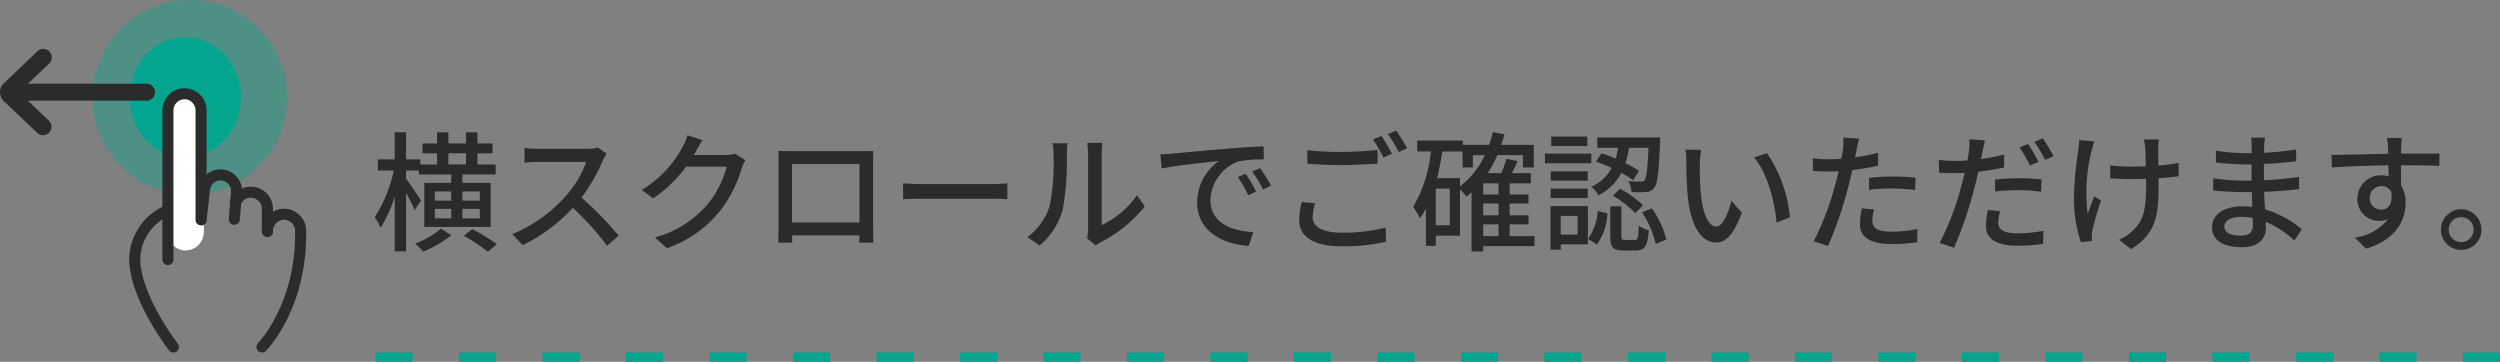 <svg xmlns="http://www.w3.org/2000/svg" width="269.471" height="39" viewBox="0 0 269.471 39"><rect x="0" y="0" width="269.471" height="39" fill="#808080" stroke="none"/><g transform="translate(-30.029 -9602)"><path d="M8.358-9.478h1.9v1.2h-1.9Zm3.388,4.116v.994H9.87v-.994Zm0,2.9H9.87V-3.486h1.876ZM6.9-3.486H8.666v1.022H6.9Zm0-1.876H8.666v.994H6.9Zm-1.484.98c-.21-.35-1.246-1.876-1.624-2.366v-.868H5.18v.42H8.666v.91h-2.9V-1.54h7.154V-6.286H9.87V-7.2h3.584V-8.274h-1.96v-1.2h1.624v-1.064H11.494v-1.2H10.262v1.2h-1.9v-1.2H7.14v1.2H5.572v1.064H7.14v1.2H5.334V-8.82H3.794v-2.926H2.576V-8.82H.756v1.2H2.478A15.124,15.124,0,0,1,.42-2.59a6.776,6.776,0,0,1,.63,1.134,13.763,13.763,0,0,0,1.526-3.36V1.092H3.794V-5.222A18.761,18.761,0,0,1,4.718-3.36ZM7.56-1.358A9.123,9.123,0,0,1,4.774.252a8.456,8.456,0,0,1,.868.868A11.746,11.746,0,0,0,8.666-.644Zm2.464.77a20.244,20.244,0,0,1,2.59,1.722l.98-.812A20.84,20.84,0,0,0,10.934-1.3ZM24.5-10.094a4.247,4.247,0,0,1-1.218.14H18.088a14.979,14.979,0,0,1-1.526-.1V-8.47c.224-.014.98-.084,1.526-.084h5.138A11.518,11.518,0,0,1,21-4.858a15.731,15.731,0,0,1-5.754,4.1L16.38.42A17.917,17.917,0,0,0,21.77-3.6,30.282,30.282,0,0,1,25.466.49L26.712-.6a37.212,37.212,0,0,0-4-4.1A19.162,19.162,0,0,0,25-8.694a4.833,4.833,0,0,1,.406-.728Zm14.728.658a3.288,3.288,0,0,1-1.05.14h-3.36c.07-.112.14-.238.2-.35.154-.28.448-.826.728-1.246l-1.624-.532a6.206,6.206,0,0,1-.518,1.26A11.881,11.881,0,0,1,29.2-5.53l1.232.91a14.576,14.576,0,0,0,3.556-3.416H38.36a10.513,10.513,0,0,1-2.128,4.13,11.313,11.313,0,0,1-5.614,3.5L31.92.756a12.728,12.728,0,0,0,5.6-3.878,13.856,13.856,0,0,0,2.464-4.76,4.791,4.791,0,0,1,.392-.854Zm13.44,1.12v6.3H45.4v-6.3Zm1.47-.21c0-.392,0-.826.028-1.2-.462.014-.966.014-1.288.014h-7.6c-.35,0-.8,0-1.344-.028.014.378.014.854.014,1.218v6.874c0,.56-.028,1.68-.028,1.806H45.43c-.014-.07-.014-.406-.014-.784h7.252c-.014.392-.014.714-.028.784h1.526c0-.112-.028-1.316-.028-1.806Zm3.234,4c.462-.028,1.288-.056,2.072-.056H67.06c.616,0,1.246.042,1.554.056V-6.244c-.336.028-.882.084-1.568.084h-7.6c-.756,0-1.624-.042-2.072-.084ZM72.1.462a7.865,7.865,0,0,0,2.492-3.92,30.671,30.671,0,0,0,.434-5.978,10.479,10.479,0,0,1,.07-1.12H73.472a4.363,4.363,0,0,1,.112,1.134,24.275,24.275,0,0,1-.406,5.586,6.586,6.586,0,0,1-2.408,3.4Zm6.034,0a2.917,2.917,0,0,1,.532-.35,14.683,14.683,0,0,0,4.76-3.864l-.84-1.2a9.849,9.849,0,0,1-3.808,3.22V-9.478a8.432,8.432,0,0,1,.07-1.12H77.224a10.261,10.261,0,0,1,.084,1.12V-1.19a4.038,4.038,0,0,1-.1.882ZM94.29-7.28l-.84.364a13.238,13.238,0,0,1,1.12,1.96l.868-.392A19.547,19.547,0,0,0,94.29-7.28Zm1.554-.6L95-7.5A13.138,13.138,0,0,1,96.18-5.572l.854-.42A21.907,21.907,0,0,0,95.844-7.882ZM85.106-9.366l.14,1.526c1.554-.336,4.956-.672,6.16-.8a5.492,5.492,0,0,0-2.338,4.494C89.068-1.092,91.91.364,94.626.5l.5-1.484C92.848-1.092,90.5-1.918,90.5-4.452A4.584,4.584,0,0,1,93.548-8.61a13.289,13.289,0,0,1,2.7-.2l-.014-1.414c-.938.028-2.338.112-3.808.238-2.548.21-5.026.448-6.034.546C86.114-9.408,85.638-9.38,85.106-9.366Zm23.828-1.974-.91.378a14.26,14.26,0,0,1,1.12,1.946l.924-.406A20.288,20.288,0,0,0,108.934-11.34Zm1.6-.588-.91.378a13.335,13.335,0,0,1,1.162,1.932l.91-.406A21.724,21.724,0,0,0,110.53-11.928Zm-9.59,3.57c1.12.084,2.31.154,3.724.154,1.288,0,2.9-.1,3.85-.168V-9.828c-1.022.1-2.506.2-3.864.2a31.379,31.379,0,0,1-3.71-.182Zm-.6,4.13a8.447,8.447,0,0,0-.28,1.96c0,1.82,1.61,2.814,4.592,2.814a20.4,20.4,0,0,0,4.76-.49L109.4-1.47a18.229,18.229,0,0,1-4.788.546c-2.128,0-3.094-.7-3.094-1.666a5.282,5.282,0,0,1,.266-1.5ZM119.9-1.82h1.652V-.546H119.9ZM117.4-6.8h-2.478c.238-.91.42-1.89.574-2.87h2.184v1.722h1.106v-1.33h1.288a8.889,8.889,0,0,1-2.674,3.36ZM116.3-1.722h-1.512V-5.67H116.3Zm5.25-3.318H119.9v-1.2h1.652Zm0,2.24H119.9V-4.06h1.652Zm3.878,2.254h-2.674V-1.82h2.03V-2.8h-2.03V-4.06h2.03v-.98h-2.03v-1.2h2.282V-7.336H123c.21-.406.42-.854.616-1.288l-1.2-.266a10.677,10.677,0,0,1-.574,1.554h-1.456a12.244,12.244,0,0,0,1.036-1.946h2.758v1.33h1.176v-2.436h-3.514c.126-.364.252-.742.35-1.134l-1.246-.238a14.161,14.161,0,0,1-.406,1.372h-2.828v-.462h-4.928v1.176h1.47a14.265,14.265,0,0,1-1.9,5.964,9.448,9.448,0,0,1,.728,1.232,7.781,7.781,0,0,0,.644-1.05V.5h1.064V-.588H117.4V-5.6a6.46,6.46,0,0,1,.7.8q.273-.21.546-.462v6.37H119.9V.532h5.53Zm6.622-8.036a15.345,15.345,0,0,1,1.694.686,4.482,4.482,0,0,1-2.184,2.016,3.021,3.021,0,0,1,.756.938,5.605,5.605,0,0,0,2.478-2.422,10.8,10.8,0,0,1,1.274.784l.63-1.008a13.16,13.16,0,0,0-1.47-.826,9.456,9.456,0,0,0,.392-1.652h2.1c-.1,2.352-.238,3.248-.42,3.486a.453.453,0,0,1-.448.154c-.21,0-.728,0-1.3-.056a2.767,2.767,0,0,1,.336,1.19,11.037,11.037,0,0,0,1.568-.014,1.134,1.134,0,0,0,.882-.462c.364-.42.49-1.666.63-4.9.014-.154.014-.518.014-.518H132.2v1.12h2.24a10.759,10.759,0,0,1-.266,1.162,15.708,15.708,0,0,0-1.512-.574ZM133.882-4.9A11.007,11.007,0,0,1,136.3-3.024l.812-.854a9.982,9.982,0,0,0-2.478-1.778Zm-2.758-6.384h-3.892v1.022h3.892Zm.434,1.848h-5V-8.4h5Zm-.392,1.9h-3.99v1.008h3.99Zm-3.99,2.884h3.99V-5.67h-3.99Zm2.9,1.918V-.714h-1.82V-2.73Zm1.106-1.05h-4.018v4.7h1.092V.336h2.926Zm.98,4.13A6.207,6.207,0,0,0,133.294-3l-1.05-.266a5.758,5.758,0,0,1-1.036,3.01ZM135.2-.14c-.35,0-.406-.056-.406-.406v-3.22H133.6V-.532c0,1.162.266,1.526,1.4,1.526h1.372c.924,0,1.246-.448,1.372-2.184a2.93,2.93,0,0,1-1.078-.49c-.042,1.358-.1,1.54-.434,1.54Zm1.82-2.982a10.416,10.416,0,0,1,1.47,3.416l1.148-.476a9.973,9.973,0,0,0-1.554-3.36Zm6.37-6.72-1.694-.028a6.972,6.972,0,0,1,.1,1.3,36.805,36.805,0,0,0,.154,3.71c.378,3.654,1.666,5,3.066,5,1.022,0,1.876-.826,2.758-3.206l-1.12-1.3c-.308,1.274-.91,2.786-1.61,2.786-.924,0-1.484-1.456-1.694-3.64a30.807,30.807,0,0,1-.1-3.122A11.255,11.255,0,0,1,143.388-9.842Zm7.1.35L149.1-9.03c1.4,1.652,2.2,4.634,2.422,7.014l1.442-.56A14.673,14.673,0,0,0,150.486-9.492Zm11,3.948a22.733,22.733,0,0,1,2.618-.14,19.968,19.968,0,0,1,2.352.168l.042-1.33a23.187,23.187,0,0,0-2.422-.126,24.3,24.3,0,0,0-2.59.14Zm.98-3.976a23.753,23.753,0,0,1-2.492.476l.168-.812c.056-.28.168-.84.266-1.19l-1.694-.126a6.649,6.649,0,0,1-.042,1.26c-.028.252-.1.616-.168,1.022-.49.042-.952.056-1.386.056a12.843,12.843,0,0,1-1.694-.112l.028,1.372c.5.028,1.008.056,1.652.056.35,0,.714-.014,1.106-.028-.1.448-.21.91-.336,1.33A30.119,30.119,0,0,1,155.526,0l1.54.518a41.563,41.563,0,0,0,2.184-6.384c.154-.588.308-1.2.434-1.806a27.526,27.526,0,0,0,2.786-.462Zm-1.75,5.978a9.188,9.188,0,0,0-.21,1.736c0,1.372,1.162,2.114,3.416,2.114a19.08,19.08,0,0,0,2.744-.2l.042-1.414a15.511,15.511,0,0,1-2.772.28c-1.764,0-2.1-.56-2.1-1.19a5.224,5.224,0,0,1,.2-1.2Zm19.04-5.012a20.51,20.51,0,0,0-1.134-1.932l-.91.378a17.009,17.009,0,0,1,1.12,1.946Zm-4.69,3.192a22.733,22.733,0,0,1,2.618-.14,19.968,19.968,0,0,1,2.352.168l.042-1.33a23.187,23.187,0,0,0-2.422-.126c-.9,0-1.848.07-2.59.14Zm.98-3.976a23.753,23.753,0,0,1-2.492.476l.168-.812c.056-.28.168-.84.266-1.19L172.3-10.99a6.649,6.649,0,0,1-.042,1.26c-.028.252-.1.616-.168,1.022-.49.042-.952.056-1.386.056a12.843,12.843,0,0,1-1.694-.112l.028,1.372c.5.042,1.008.056,1.652.056.35,0,.714-.014,1.106-.028-.1.448-.21.91-.336,1.33A30.119,30.119,0,0,1,169.106.182l1.54.518a41.565,41.565,0,0,0,2.184-6.384c.154-.588.308-1.2.434-1.806a27.526,27.526,0,0,0,2.786-.462ZM174.3-3.36a9.188,9.188,0,0,0-.21,1.736c0,1.372,1.162,2.114,3.416,2.114a19.08,19.08,0,0,0,2.744-.2l.042-1.414a15.511,15.511,0,0,1-2.772.28c-1.764,0-2.1-.56-2.1-1.19a5.224,5.224,0,0,1,.2-1.2Zm5.012-7.35a15.874,15.874,0,0,1,1.162,1.946l.91-.406c-.266-.5-.8-1.386-1.162-1.918Zm4.83-.2a9.924,9.924,0,0,1-.084,1.036,38.022,38.022,0,0,0-.49,5.544,15.314,15.314,0,0,0,.756,4.438l1.2-.14c0-.168-.028-.378-.028-.518a2.626,2.626,0,0,1,.07-.63,32.746,32.746,0,0,1,.924-3.206l-.728-.462c-.238.616-.5,1.372-.7,1.89a18.236,18.236,0,0,1,.42-6.79c.07-.28.182-.714.28-1.008Zm10.71,2.464a19.944,19.944,0,0,1-2.17.294c-.014-.826-.028-1.638-.014-1.946a8.229,8.229,0,0,1,.056-.868h-1.61a6.63,6.63,0,0,1,.14.868c.028.364.056,1.19.07,2.03-.56.014-1.134.028-1.666.028a15.144,15.144,0,0,1-2.17-.14v1.4c.644.042,1.554.084,2.2.084.546,0,1.106-.014,1.666-.028v.434c0,2.534-.14,3.948-1.442,5.152a4.912,4.912,0,0,1-1.47.98L189.728.854C192.584-.9,192.7-3.052,192.7-6.272V-6.79c.812-.056,1.554-.126,2.156-.21Zm8.008,6.72c0,.9-.574,1.12-1.358,1.12-1.19,0-1.708-.406-1.708-.994s.63-1.022,1.806-1.022a7.235,7.235,0,0,1,1.246.112C202.86-2.184,202.86-1.918,202.86-1.722Zm5.278.434a11.038,11.038,0,0,0-3.962-2.142c-.042-.6-.084-1.26-.1-1.89,1.33-.056,2.478-.14,3.766-.294L207.83-6.93c-1.19.168-2.408.294-3.78.364V-8.33c1.316-.056,2.478-.182,3.486-.28l-.014-1.274a33.65,33.65,0,0,1-3.458.35c0-.28.014-.532.014-.686.014-.378.056-.686.084-.938h-1.484a8.762,8.762,0,0,1,.056.882v.784h-.714a21.059,21.059,0,0,1-3.136-.266v1.274a27.876,27.876,0,0,0,3.15.21h.686v1.75h-.714a23.7,23.7,0,0,1-3.416-.266l-.014,1.316c.966.112,2.534.182,3.416.182h.756c.014.5.028,1.064.056,1.582-.336-.028-.672-.056-1.022-.056-2.072,0-3.318.924-3.318,2.24,0,1.4,1.134,2.17,3.234,2.17,1.806,0,2.562-.966,2.562-2.016,0-.2-.014-.434-.014-.714A10.387,10.387,0,0,1,207.34-.07Zm7.322-3.346a1.244,1.244,0,0,1,1.246-1.3,1.132,1.132,0,0,1,1.078.644c.182,1.316-.35,1.89-1.064,1.89A1.205,1.205,0,0,1,215.46-4.634Zm7.518-4.8h-4.144c0-.28,0-.518.014-.686,0-.2.042-.826.07-1.008h-1.6c.042.2.084.658.112,1.008.014.154.014.406.028.7-1.974.028-4.55.112-6.118.126l.042,1.344c1.722-.112,3.99-.2,6.09-.224L217.49-7a2.7,2.7,0,0,0-.77-.1,2.511,2.511,0,0,0-2.59,2.492,2.332,2.332,0,0,0,2.338,2.422,2.332,2.332,0,0,0,.966-.2,5.465,5.465,0,0,1-3.57,2L215.054.8c3.29-.952,4.27-3.122,4.27-4.97a3.4,3.4,0,0,0-.49-1.848c0-.616,0-1.428-.014-2.17,2.016,0,3.318.028,4.144.07Zm2.338,5.992a2.2,2.2,0,0,0-2.184,2.2A2.187,2.187,0,0,0,225.316.938,2.178,2.178,0,0,0,227.5-1.246,2.19,2.19,0,0,0,225.316-3.444Zm0,3.542a1.344,1.344,0,0,1-1.344-1.344,1.344,1.344,0,0,1,1.344-1.344,1.344,1.344,0,0,1,1.344,1.344A1.344,1.344,0,0,1,225.316.1Z" transform="translate(70 9628)" fill="#2b2b2b"/><g transform="translate(4 16.146)"><circle cx="10.5" cy="10.5" r="10.5" transform="translate(36 9585.854)" fill="#03a58e" opacity="0.4"/><ellipse cx="6" cy="6.5" rx="6" ry="6.5" transform="translate(40 9589.854)" fill="#03a58e"/><rect width="4" height="17" rx="2" transform="translate(44 9595.854)" fill="#fff"/><g transform="translate(39.955 9595.369)"><g transform="translate(3.576 0)"><path d="M7.6,19.068a.6.6,0,0,1-.6-.6V2.4A2.391,2.391,0,0,1,9.365.012h.02A2.385,2.385,0,0,1,11.768,2.4v6.9a2.353,2.353,0,0,1,.764-.427,2.323,2.323,0,0,1,3.051,2.392l-.242,2.983a.6.6,0,0,1-1.187-.1l.242-2.983A1.133,1.133,0,0,0,12.907,10a1.132,1.132,0,0,0-.77.987l-.372,3.278a.565.565,0,0,1-.626.527.6.6,0,0,1-.564-.595V2.4a1.182,1.182,0,0,0-.353-.846A1.064,1.064,0,0,0,9.374,1.2,1.2,1.2,0,0,0,8.192,2.4V18.472a.6.6,0,0,1-.6.6Z" transform="translate(-7 -0.012)" fill="#2b2b2b"/></g><g transform="translate(0 12.692)"><path d="M8.768,26.453a.6.6,0,0,1-.471-.23C8.122,26,4,20.648,4,16.321a6.407,6.407,0,0,1,3.651-5.609A.6.6,0,0,1,8.143,11.8a5.209,5.209,0,0,0-2.951,4.523c0,3.921,4,9.117,4.047,9.169a.6.6,0,0,1-.471.962Z" transform="translate(-4 -10.661)" fill="#2b2b2b"/></g><g transform="translate(10.882 10.606)"><path d="M17.147,14.274a.6.6,0,0,1-.6-.6V11.294a1.192,1.192,0,0,0-2.28-.485.6.6,0,1,1-1.089-.482,2.383,2.383,0,0,1,4.561.967v2.384A.6.6,0,0,1,17.147,14.274Z" transform="translate(-13.13 -8.91)" fill="#2b2b2b"/></g><g transform="translate(13.707 12.989)"><path d="M16.1,26.4a.6.6,0,0,1-.424-1.015c.042-.042,4-4.118,4-11.747v-.348a1.192,1.192,0,0,0-2.384,0,.6.6,0,1,1-1.192,0,2.384,2.384,0,0,1,4.768,0v.348c0,8.149-4.169,12.411-4.346,12.589A.6.6,0,0,1,16.1,26.4Z" transform="translate(-15.5 -10.91)" fill="#2b2b2b"/></g></g><path d="M11.842.114a.415.415,0,0,0-.572.6l3.182,3.018H.415a.415.415,0,0,0,0,.83H14.439L11.27,7.581a.415.415,0,1,0,.572.6l3.619-3.447a.829.829,0,0,0-.007-1.18Z" transform="translate(42.233 9599.939) rotate(180)" fill="#2b2b2b" stroke="#2b2b2b" stroke-width="1"/></g><path d="M0,0H229" transform="translate(70.5 9640.5)" fill="none" stroke="#03a58e" stroke-width="1" stroke-dasharray="4 5"/></g></svg>